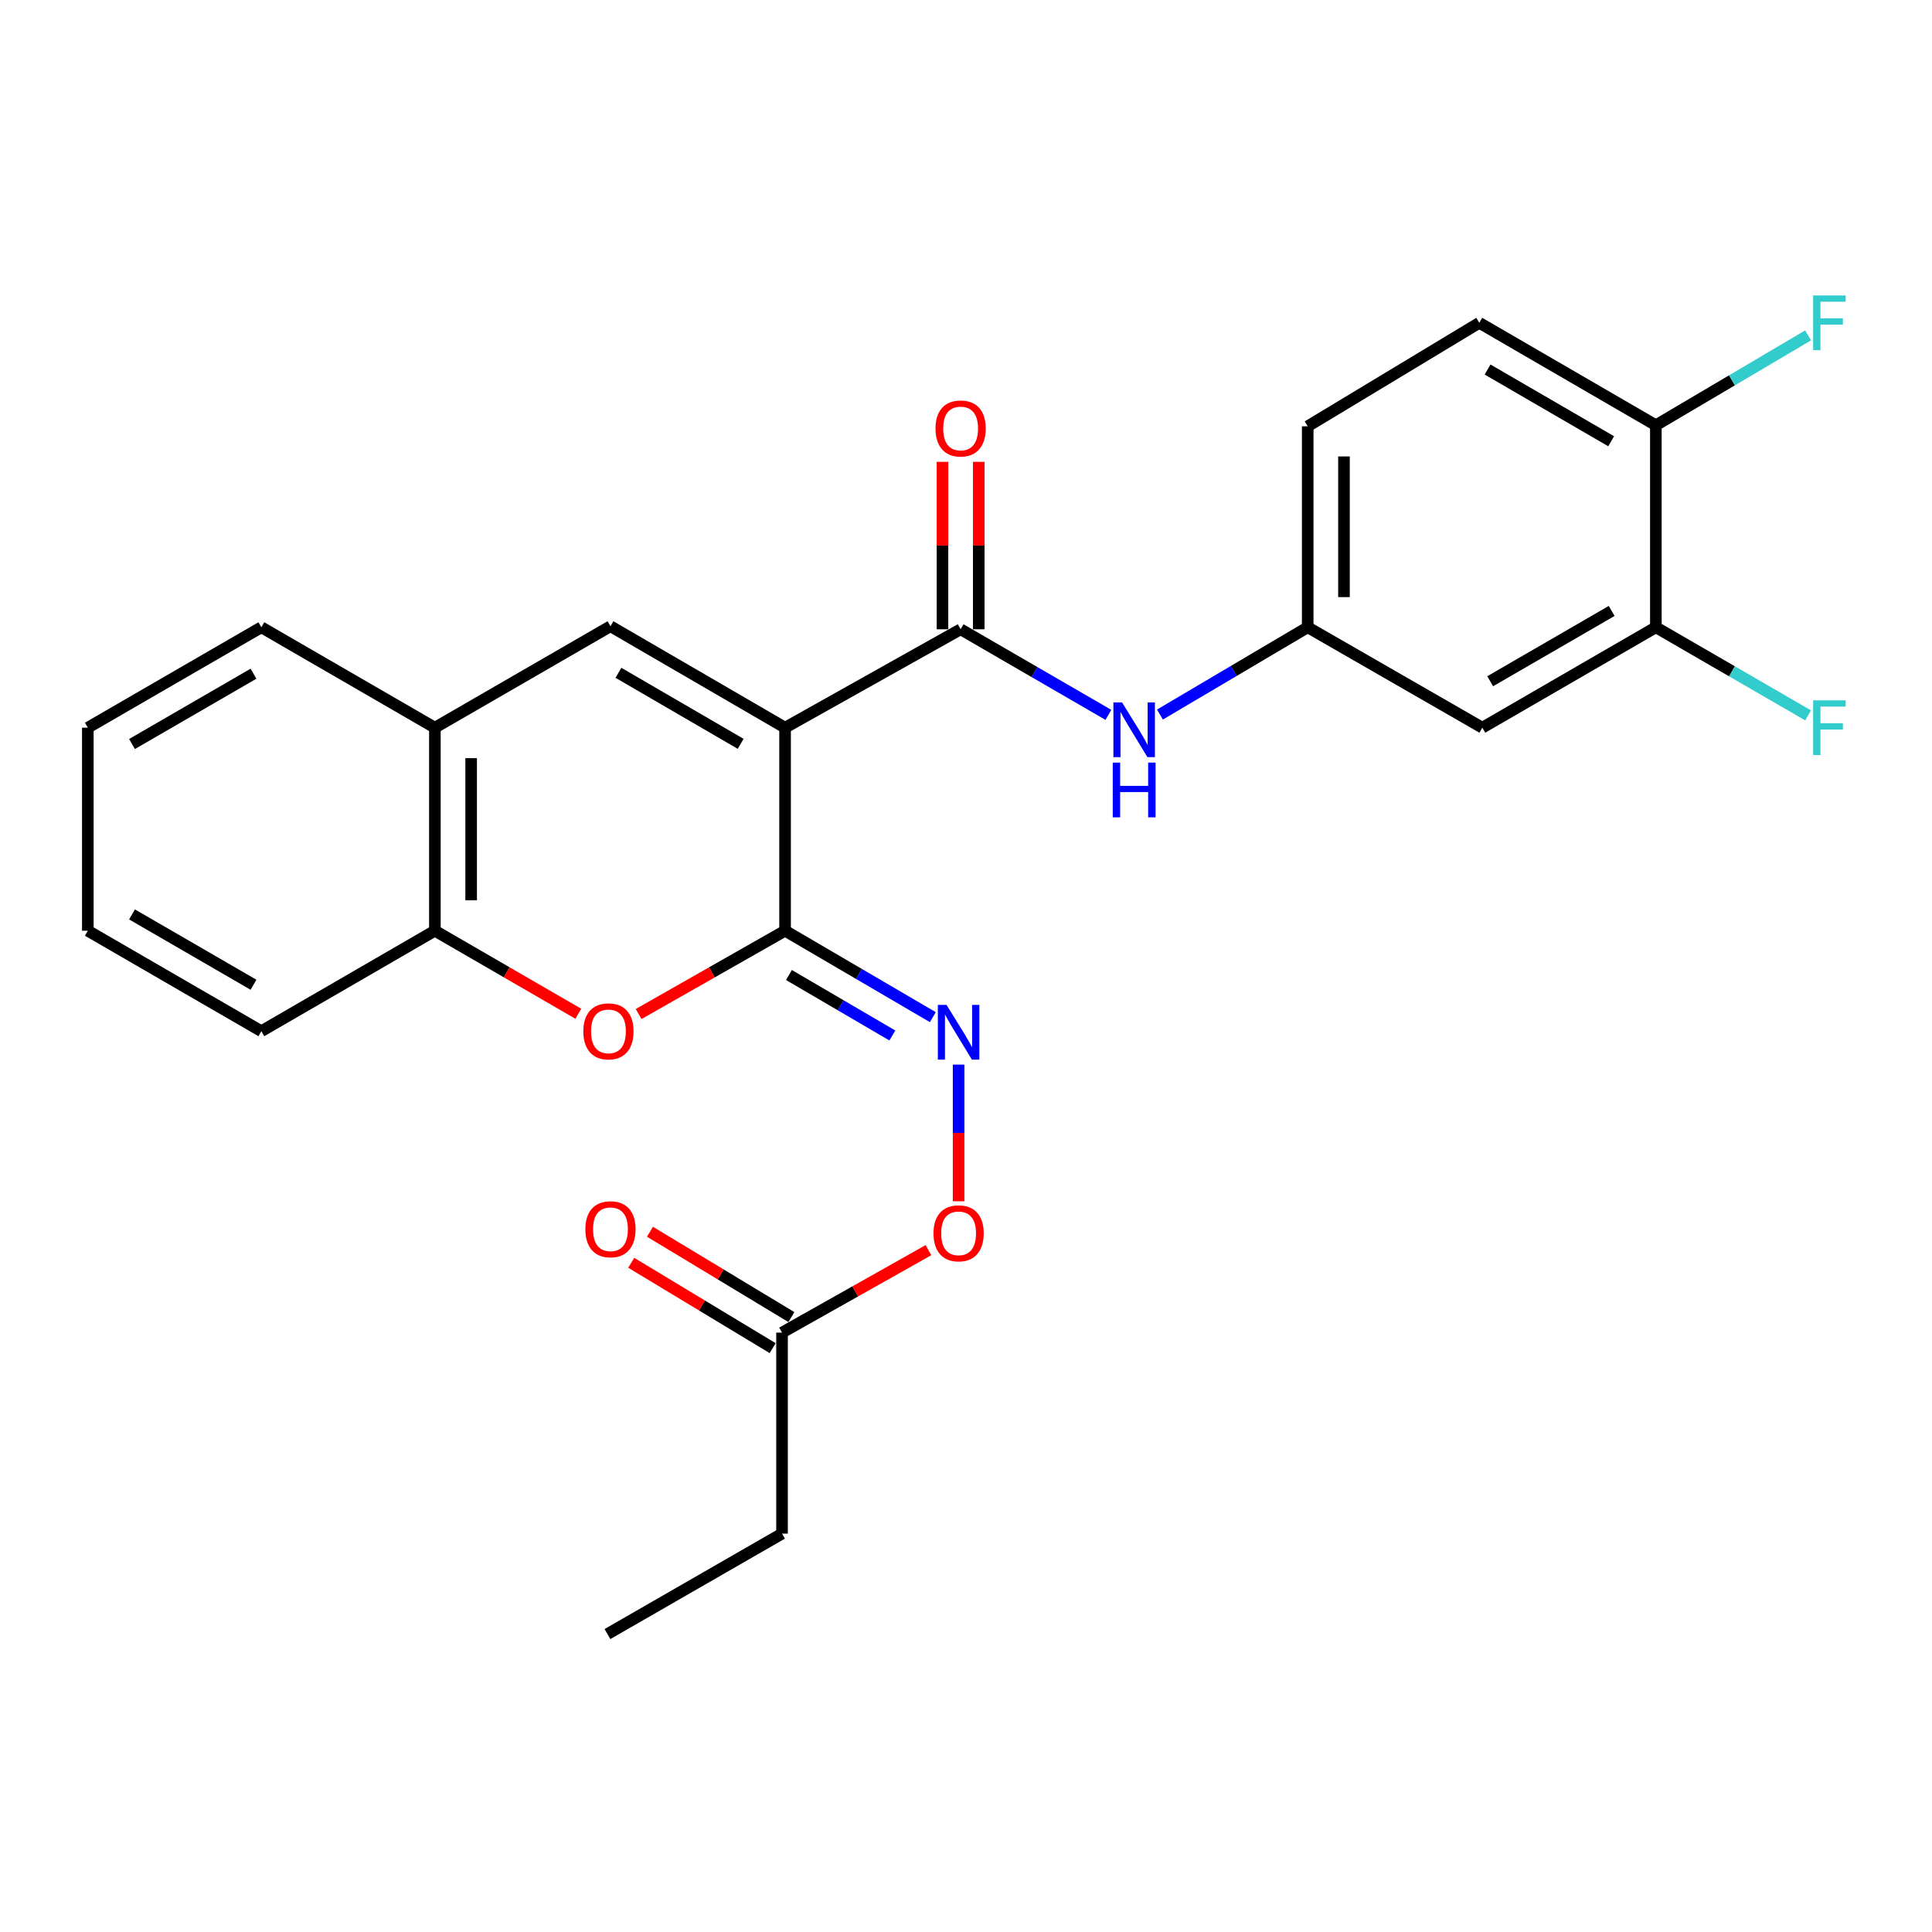 <?xml version='1.0' encoding='iso-8859-1'?>
<svg version='1.1' baseProfile='full'
              xmlns='http://www.w3.org/2000/svg'
                      xmlns:rdkit='http://www.rdkit.org/xml'
                      xmlns:xlink='http://www.w3.org/1999/xlink'
                  xml:space='preserve'
width='1000px' height='1000px' viewBox='0 0 1000 1000'>
<!-- END OF HEADER -->
<rect style='opacity:1.0;fill:#FFFFFF;stroke:none' width='1000' height='1000' x='0' y='0'> </rect>
<path class='bond-0' d='M 406.353,376.654 L 406.353,481.741' style='fill:none;fill-rule:evenodd;stroke:#000000;stroke-width:6px;stroke-linecap:butt;stroke-linejoin:miter;stroke-opacity:1' />
<path class='bond-1' d='M 406.353,376.654 L 497.216,325.711' style='fill:none;fill-rule:evenodd;stroke:#000000;stroke-width:6px;stroke-linecap:butt;stroke-linejoin:miter;stroke-opacity:1' />
<path class='bond-2' d='M 406.353,376.654 L 315.979,324.136' style='fill:none;fill-rule:evenodd;stroke:#000000;stroke-width:6px;stroke-linecap:butt;stroke-linejoin:miter;stroke-opacity:1' />
<path class='bond-2' d='M 383.365,385.006 L 320.104,348.243' style='fill:none;fill-rule:evenodd;stroke:#000000;stroke-width:6px;stroke-linecap:butt;stroke-linejoin:miter;stroke-opacity:1' />
<path class='bond-3' d='M 406.353,481.741 L 368.454,503.299' style='fill:none;fill-rule:evenodd;stroke:#000000;stroke-width:6px;stroke-linecap:butt;stroke-linejoin:miter;stroke-opacity:1' />
<path class='bond-3' d='M 368.454,503.299 L 330.556,524.857' style='fill:none;fill-rule:evenodd;stroke:#FF0000;stroke-width:6px;stroke-linecap:butt;stroke-linejoin:miter;stroke-opacity:1' />
<path class='bond-4' d='M 406.353,481.741 L 444.592,504.109' style='fill:none;fill-rule:evenodd;stroke:#000000;stroke-width:6px;stroke-linecap:butt;stroke-linejoin:miter;stroke-opacity:1' />
<path class='bond-4' d='M 444.592,504.109 L 482.832,526.476' style='fill:none;fill-rule:evenodd;stroke:#0000FF;stroke-width:6px;stroke-linecap:butt;stroke-linejoin:miter;stroke-opacity:1' />
<path class='bond-4' d='M 408.347,504.654 L 435.114,520.312' style='fill:none;fill-rule:evenodd;stroke:#000000;stroke-width:6px;stroke-linecap:butt;stroke-linejoin:miter;stroke-opacity:1' />
<path class='bond-4' d='M 435.114,520.312 L 461.882,535.969' style='fill:none;fill-rule:evenodd;stroke:#0000FF;stroke-width:6px;stroke-linecap:butt;stroke-linejoin:miter;stroke-opacity:1' />
<path class='bond-5' d='M 497.216,325.711 L 535.459,347.862' style='fill:none;fill-rule:evenodd;stroke:#000000;stroke-width:6px;stroke-linecap:butt;stroke-linejoin:miter;stroke-opacity:1' />
<path class='bond-5' d='M 535.459,347.862 L 573.701,370.014' style='fill:none;fill-rule:evenodd;stroke:#0000FF;stroke-width:6px;stroke-linecap:butt;stroke-linejoin:miter;stroke-opacity:1' />
<path class='bond-12' d='M 506.601,325.711 L 506.601,282.384' style='fill:none;fill-rule:evenodd;stroke:#000000;stroke-width:6px;stroke-linecap:butt;stroke-linejoin:miter;stroke-opacity:1' />
<path class='bond-12' d='M 506.601,282.384 L 506.601,239.057' style='fill:none;fill-rule:evenodd;stroke:#FF0000;stroke-width:6px;stroke-linecap:butt;stroke-linejoin:miter;stroke-opacity:1' />
<path class='bond-12' d='M 487.83,325.711 L 487.83,282.384' style='fill:none;fill-rule:evenodd;stroke:#000000;stroke-width:6px;stroke-linecap:butt;stroke-linejoin:miter;stroke-opacity:1' />
<path class='bond-12' d='M 487.83,282.384 L 487.83,239.057' style='fill:none;fill-rule:evenodd;stroke:#FF0000;stroke-width:6px;stroke-linecap:butt;stroke-linejoin:miter;stroke-opacity:1' />
<path class='bond-6' d='M 315.979,324.136 L 225.095,376.654' style='fill:none;fill-rule:evenodd;stroke:#000000;stroke-width:6px;stroke-linecap:butt;stroke-linejoin:miter;stroke-opacity:1' />
<path class='bond-26' d='M 299.331,524.719 L 262.213,503.23' style='fill:none;fill-rule:evenodd;stroke:#FF0000;stroke-width:6px;stroke-linecap:butt;stroke-linejoin:miter;stroke-opacity:1' />
<path class='bond-26' d='M 262.213,503.23 L 225.095,481.741' style='fill:none;fill-rule:evenodd;stroke:#000000;stroke-width:6px;stroke-linecap:butt;stroke-linejoin:miter;stroke-opacity:1' />
<path class='bond-13' d='M 496.173,551.04 L 496.173,586.411' style='fill:none;fill-rule:evenodd;stroke:#0000FF;stroke-width:6px;stroke-linecap:butt;stroke-linejoin:miter;stroke-opacity:1' />
<path class='bond-13' d='M 496.173,586.411 L 496.173,621.782' style='fill:none;fill-rule:evenodd;stroke:#FF0000;stroke-width:6px;stroke-linecap:butt;stroke-linejoin:miter;stroke-opacity:1' />
<path class='bond-10' d='M 600.385,369.852 L 638.626,347.26' style='fill:none;fill-rule:evenodd;stroke:#0000FF;stroke-width:6px;stroke-linecap:butt;stroke-linejoin:miter;stroke-opacity:1' />
<path class='bond-10' d='M 638.626,347.26 L 676.867,324.668' style='fill:none;fill-rule:evenodd;stroke:#000000;stroke-width:6px;stroke-linecap:butt;stroke-linejoin:miter;stroke-opacity:1' />
<path class='bond-7' d='M 225.095,376.654 L 225.095,481.741' style='fill:none;fill-rule:evenodd;stroke:#000000;stroke-width:6px;stroke-linecap:butt;stroke-linejoin:miter;stroke-opacity:1' />
<path class='bond-7' d='M 243.867,392.417 L 243.867,465.978' style='fill:none;fill-rule:evenodd;stroke:#000000;stroke-width:6px;stroke-linecap:butt;stroke-linejoin:miter;stroke-opacity:1' />
<path class='bond-20' d='M 225.095,376.654 L 135.275,324.668' style='fill:none;fill-rule:evenodd;stroke:#000000;stroke-width:6px;stroke-linecap:butt;stroke-linejoin:miter;stroke-opacity:1' />
<path class='bond-21' d='M 225.095,481.741 L 135.275,533.748' style='fill:none;fill-rule:evenodd;stroke:#000000;stroke-width:6px;stroke-linecap:butt;stroke-linejoin:miter;stroke-opacity:1' />
<path class='bond-8' d='M 857.071,324.668 L 767.251,376.654' style='fill:none;fill-rule:evenodd;stroke:#000000;stroke-width:6px;stroke-linecap:butt;stroke-linejoin:miter;stroke-opacity:1' />
<path class='bond-8' d='M 834.195,316.219 L 771.321,352.609' style='fill:none;fill-rule:evenodd;stroke:#000000;stroke-width:6px;stroke-linecap:butt;stroke-linejoin:miter;stroke-opacity:1' />
<path class='bond-17' d='M 857.071,324.668 L 896.474,347.473' style='fill:none;fill-rule:evenodd;stroke:#000000;stroke-width:6px;stroke-linecap:butt;stroke-linejoin:miter;stroke-opacity:1' />
<path class='bond-17' d='M 896.474,347.473 L 935.877,370.279' style='fill:none;fill-rule:evenodd;stroke:#33CCCC;stroke-width:6px;stroke-linecap:butt;stroke-linejoin:miter;stroke-opacity:1' />
<path class='bond-28' d='M 857.071,324.668 L 857.071,220.112' style='fill:none;fill-rule:evenodd;stroke:#000000;stroke-width:6px;stroke-linecap:butt;stroke-linejoin:miter;stroke-opacity:1' />
<path class='bond-9' d='M 767.251,376.654 L 676.867,324.668' style='fill:none;fill-rule:evenodd;stroke:#000000;stroke-width:6px;stroke-linecap:butt;stroke-linejoin:miter;stroke-opacity:1' />
<path class='bond-18' d='M 676.867,324.668 L 676.867,220.654' style='fill:none;fill-rule:evenodd;stroke:#000000;stroke-width:6px;stroke-linecap:butt;stroke-linejoin:miter;stroke-opacity:1' />
<path class='bond-18' d='M 695.638,309.066 L 695.638,236.256' style='fill:none;fill-rule:evenodd;stroke:#000000;stroke-width:6px;stroke-linecap:butt;stroke-linejoin:miter;stroke-opacity:1' />
<path class='bond-11' d='M 404.778,689.758 L 442.664,668.42' style='fill:none;fill-rule:evenodd;stroke:#000000;stroke-width:6px;stroke-linecap:butt;stroke-linejoin:miter;stroke-opacity:1' />
<path class='bond-11' d='M 442.664,668.42 L 480.551,647.082' style='fill:none;fill-rule:evenodd;stroke:#FF0000;stroke-width:6px;stroke-linecap:butt;stroke-linejoin:miter;stroke-opacity:1' />
<path class='bond-15' d='M 409.627,681.722 L 373.024,659.636' style='fill:none;fill-rule:evenodd;stroke:#000000;stroke-width:6px;stroke-linecap:butt;stroke-linejoin:miter;stroke-opacity:1' />
<path class='bond-15' d='M 373.024,659.636 L 336.421,637.549' style='fill:none;fill-rule:evenodd;stroke:#FF0000;stroke-width:6px;stroke-linecap:butt;stroke-linejoin:miter;stroke-opacity:1' />
<path class='bond-15' d='M 399.929,697.794 L 363.326,675.708' style='fill:none;fill-rule:evenodd;stroke:#000000;stroke-width:6px;stroke-linecap:butt;stroke-linejoin:miter;stroke-opacity:1' />
<path class='bond-15' d='M 363.326,675.708 L 326.723,653.621' style='fill:none;fill-rule:evenodd;stroke:#FF0000;stroke-width:6px;stroke-linecap:butt;stroke-linejoin:miter;stroke-opacity:1' />
<path class='bond-22' d='M 404.778,689.758 L 404.778,793.803' style='fill:none;fill-rule:evenodd;stroke:#000000;stroke-width:6px;stroke-linecap:butt;stroke-linejoin:miter;stroke-opacity:1' />
<path class='bond-14' d='M 857.071,220.112 L 765.676,167.083' style='fill:none;fill-rule:evenodd;stroke:#000000;stroke-width:6px;stroke-linecap:butt;stroke-linejoin:miter;stroke-opacity:1' />
<path class='bond-14' d='M 833.941,228.394 L 769.965,191.274' style='fill:none;fill-rule:evenodd;stroke:#000000;stroke-width:6px;stroke-linecap:butt;stroke-linejoin:miter;stroke-opacity:1' />
<path class='bond-19' d='M 857.071,220.112 L 896.467,196.853' style='fill:none;fill-rule:evenodd;stroke:#000000;stroke-width:6px;stroke-linecap:butt;stroke-linejoin:miter;stroke-opacity:1' />
<path class='bond-19' d='M 896.467,196.853 L 935.864,173.594' style='fill:none;fill-rule:evenodd;stroke:#33CCCC;stroke-width:6px;stroke-linecap:butt;stroke-linejoin:miter;stroke-opacity:1' />
<path class='bond-16' d='M 765.676,167.083 L 676.867,220.654' style='fill:none;fill-rule:evenodd;stroke:#000000;stroke-width:6px;stroke-linecap:butt;stroke-linejoin:miter;stroke-opacity:1' />
<path class='bond-25' d='M 135.275,324.668 L 45.455,376.654' style='fill:none;fill-rule:evenodd;stroke:#000000;stroke-width:6px;stroke-linecap:butt;stroke-linejoin:miter;stroke-opacity:1' />
<path class='bond-25' d='M 131.205,348.712 L 68.331,385.102' style='fill:none;fill-rule:evenodd;stroke:#000000;stroke-width:6px;stroke-linecap:butt;stroke-linejoin:miter;stroke-opacity:1' />
<path class='bond-27' d='M 135.275,533.748 L 45.455,481.741' style='fill:none;fill-rule:evenodd;stroke:#000000;stroke-width:6px;stroke-linecap:butt;stroke-linejoin:miter;stroke-opacity:1' />
<path class='bond-27' d='M 131.208,509.702 L 68.333,473.298' style='fill:none;fill-rule:evenodd;stroke:#000000;stroke-width:6px;stroke-linecap:butt;stroke-linejoin:miter;stroke-opacity:1' />
<path class='bond-23' d='M 404.778,793.803 L 314.415,845.789' style='fill:none;fill-rule:evenodd;stroke:#000000;stroke-width:6px;stroke-linecap:butt;stroke-linejoin:miter;stroke-opacity:1' />
<path class='bond-24' d='M 45.455,481.741 L 45.455,376.654' style='fill:none;fill-rule:evenodd;stroke:#000000;stroke-width:6px;stroke-linecap:butt;stroke-linejoin:miter;stroke-opacity:1' />
<path  class='atom-4' d='M 301.926 533.828
Q 301.926 527.028, 305.286 523.228
Q 308.646 519.428, 314.926 519.428
Q 321.206 519.428, 324.566 523.228
Q 327.926 527.028, 327.926 533.828
Q 327.926 540.708, 324.526 544.628
Q 321.126 548.508, 314.926 548.508
Q 308.686 548.508, 305.286 544.628
Q 301.926 540.748, 301.926 533.828
M 314.926 545.308
Q 319.246 545.308, 321.566 542.428
Q 323.926 539.508, 323.926 533.828
Q 323.926 528.268, 321.566 525.468
Q 319.246 522.628, 314.926 522.628
Q 310.606 522.628, 308.246 525.428
Q 305.926 528.228, 305.926 533.828
Q 305.926 539.548, 308.246 542.428
Q 310.606 545.308, 314.926 545.308
' fill='#FF0000'/>
<path  class='atom-5' d='M 489.913 520.12
L 499.193 535.12
Q 500.113 536.6, 501.593 539.28
Q 503.073 541.96, 503.153 542.12
L 503.153 520.12
L 506.913 520.12
L 506.913 548.44
L 503.033 548.44
L 493.073 532.04
Q 491.913 530.12, 490.673 527.92
Q 489.473 525.72, 489.113 525.04
L 489.113 548.44
L 485.433 548.44
L 485.433 520.12
L 489.913 520.12
' fill='#0000FF'/>
<path  class='atom-6' d='M 580.776 363.578
L 590.056 378.578
Q 590.976 380.058, 592.456 382.738
Q 593.936 385.418, 594.016 385.578
L 594.016 363.578
L 597.776 363.578
L 597.776 391.898
L 593.896 391.898
L 583.936 375.498
Q 582.776 373.578, 581.536 371.378
Q 580.336 369.178, 579.976 368.498
L 579.976 391.898
L 576.296 391.898
L 576.296 363.578
L 580.776 363.578
' fill='#0000FF'/>
<path  class='atom-6' d='M 575.956 394.73
L 579.796 394.73
L 579.796 406.77
L 594.276 406.77
L 594.276 394.73
L 598.116 394.73
L 598.116 423.05
L 594.276 423.05
L 594.276 409.97
L 579.796 409.97
L 579.796 423.05
L 575.956 423.05
L 575.956 394.73
' fill='#0000FF'/>
<path  class='atom-13' d='M 484.216 221.777
Q 484.216 214.977, 487.576 211.177
Q 490.936 207.377, 497.216 207.377
Q 503.496 207.377, 506.856 211.177
Q 510.216 214.977, 510.216 221.777
Q 510.216 228.657, 506.816 232.577
Q 503.416 236.457, 497.216 236.457
Q 490.976 236.457, 487.576 232.577
Q 484.216 228.697, 484.216 221.777
M 497.216 233.257
Q 501.536 233.257, 503.856 230.377
Q 506.216 227.457, 506.216 221.777
Q 506.216 216.217, 503.856 213.417
Q 501.536 210.577, 497.216 210.577
Q 492.896 210.577, 490.536 213.377
Q 488.216 216.177, 488.216 221.777
Q 488.216 227.497, 490.536 230.377
Q 492.896 233.257, 497.216 233.257
' fill='#FF0000'/>
<path  class='atom-14' d='M 483.173 638.363
Q 483.173 631.563, 486.533 627.763
Q 489.893 623.963, 496.173 623.963
Q 502.453 623.963, 505.813 627.763
Q 509.173 631.563, 509.173 638.363
Q 509.173 645.243, 505.773 649.163
Q 502.373 653.043, 496.173 653.043
Q 489.933 653.043, 486.533 649.163
Q 483.173 645.283, 483.173 638.363
M 496.173 649.843
Q 500.493 649.843, 502.813 646.963
Q 505.173 644.043, 505.173 638.363
Q 505.173 632.803, 502.813 630.003
Q 500.493 627.163, 496.173 627.163
Q 491.853 627.163, 489.493 629.963
Q 487.173 632.763, 487.173 638.363
Q 487.173 644.083, 489.493 646.963
Q 491.853 649.843, 496.173 649.843
' fill='#FF0000'/>
<path  class='atom-16' d='M 302.979 636.256
Q 302.979 629.456, 306.339 625.656
Q 309.699 621.856, 315.979 621.856
Q 322.259 621.856, 325.619 625.656
Q 328.979 629.456, 328.979 636.256
Q 328.979 643.136, 325.579 647.056
Q 322.179 650.936, 315.979 650.936
Q 309.739 650.936, 306.339 647.056
Q 302.979 643.176, 302.979 636.256
M 315.979 647.736
Q 320.299 647.736, 322.619 644.856
Q 324.979 641.936, 324.979 636.256
Q 324.979 630.696, 322.619 627.896
Q 320.299 625.056, 315.979 625.056
Q 311.659 625.056, 309.299 627.856
Q 306.979 630.656, 306.979 636.256
Q 306.979 641.976, 309.299 644.856
Q 311.659 647.736, 315.979 647.736
' fill='#FF0000'/>
<path  class='atom-18' d='M 938.471 362.494
L 955.311 362.494
L 955.311 365.734
L 942.271 365.734
L 942.271 374.334
L 953.871 374.334
L 953.871 377.614
L 942.271 377.614
L 942.271 390.814
L 938.471 390.814
L 938.471 362.494
' fill='#33CCCC'/>
<path  class='atom-20' d='M 938.471 152.923
L 955.311 152.923
L 955.311 156.163
L 942.271 156.163
L 942.271 164.763
L 953.871 164.763
L 953.871 168.043
L 942.271 168.043
L 942.271 181.243
L 938.471 181.243
L 938.471 152.923
' fill='#33CCCC'/>
</svg>
